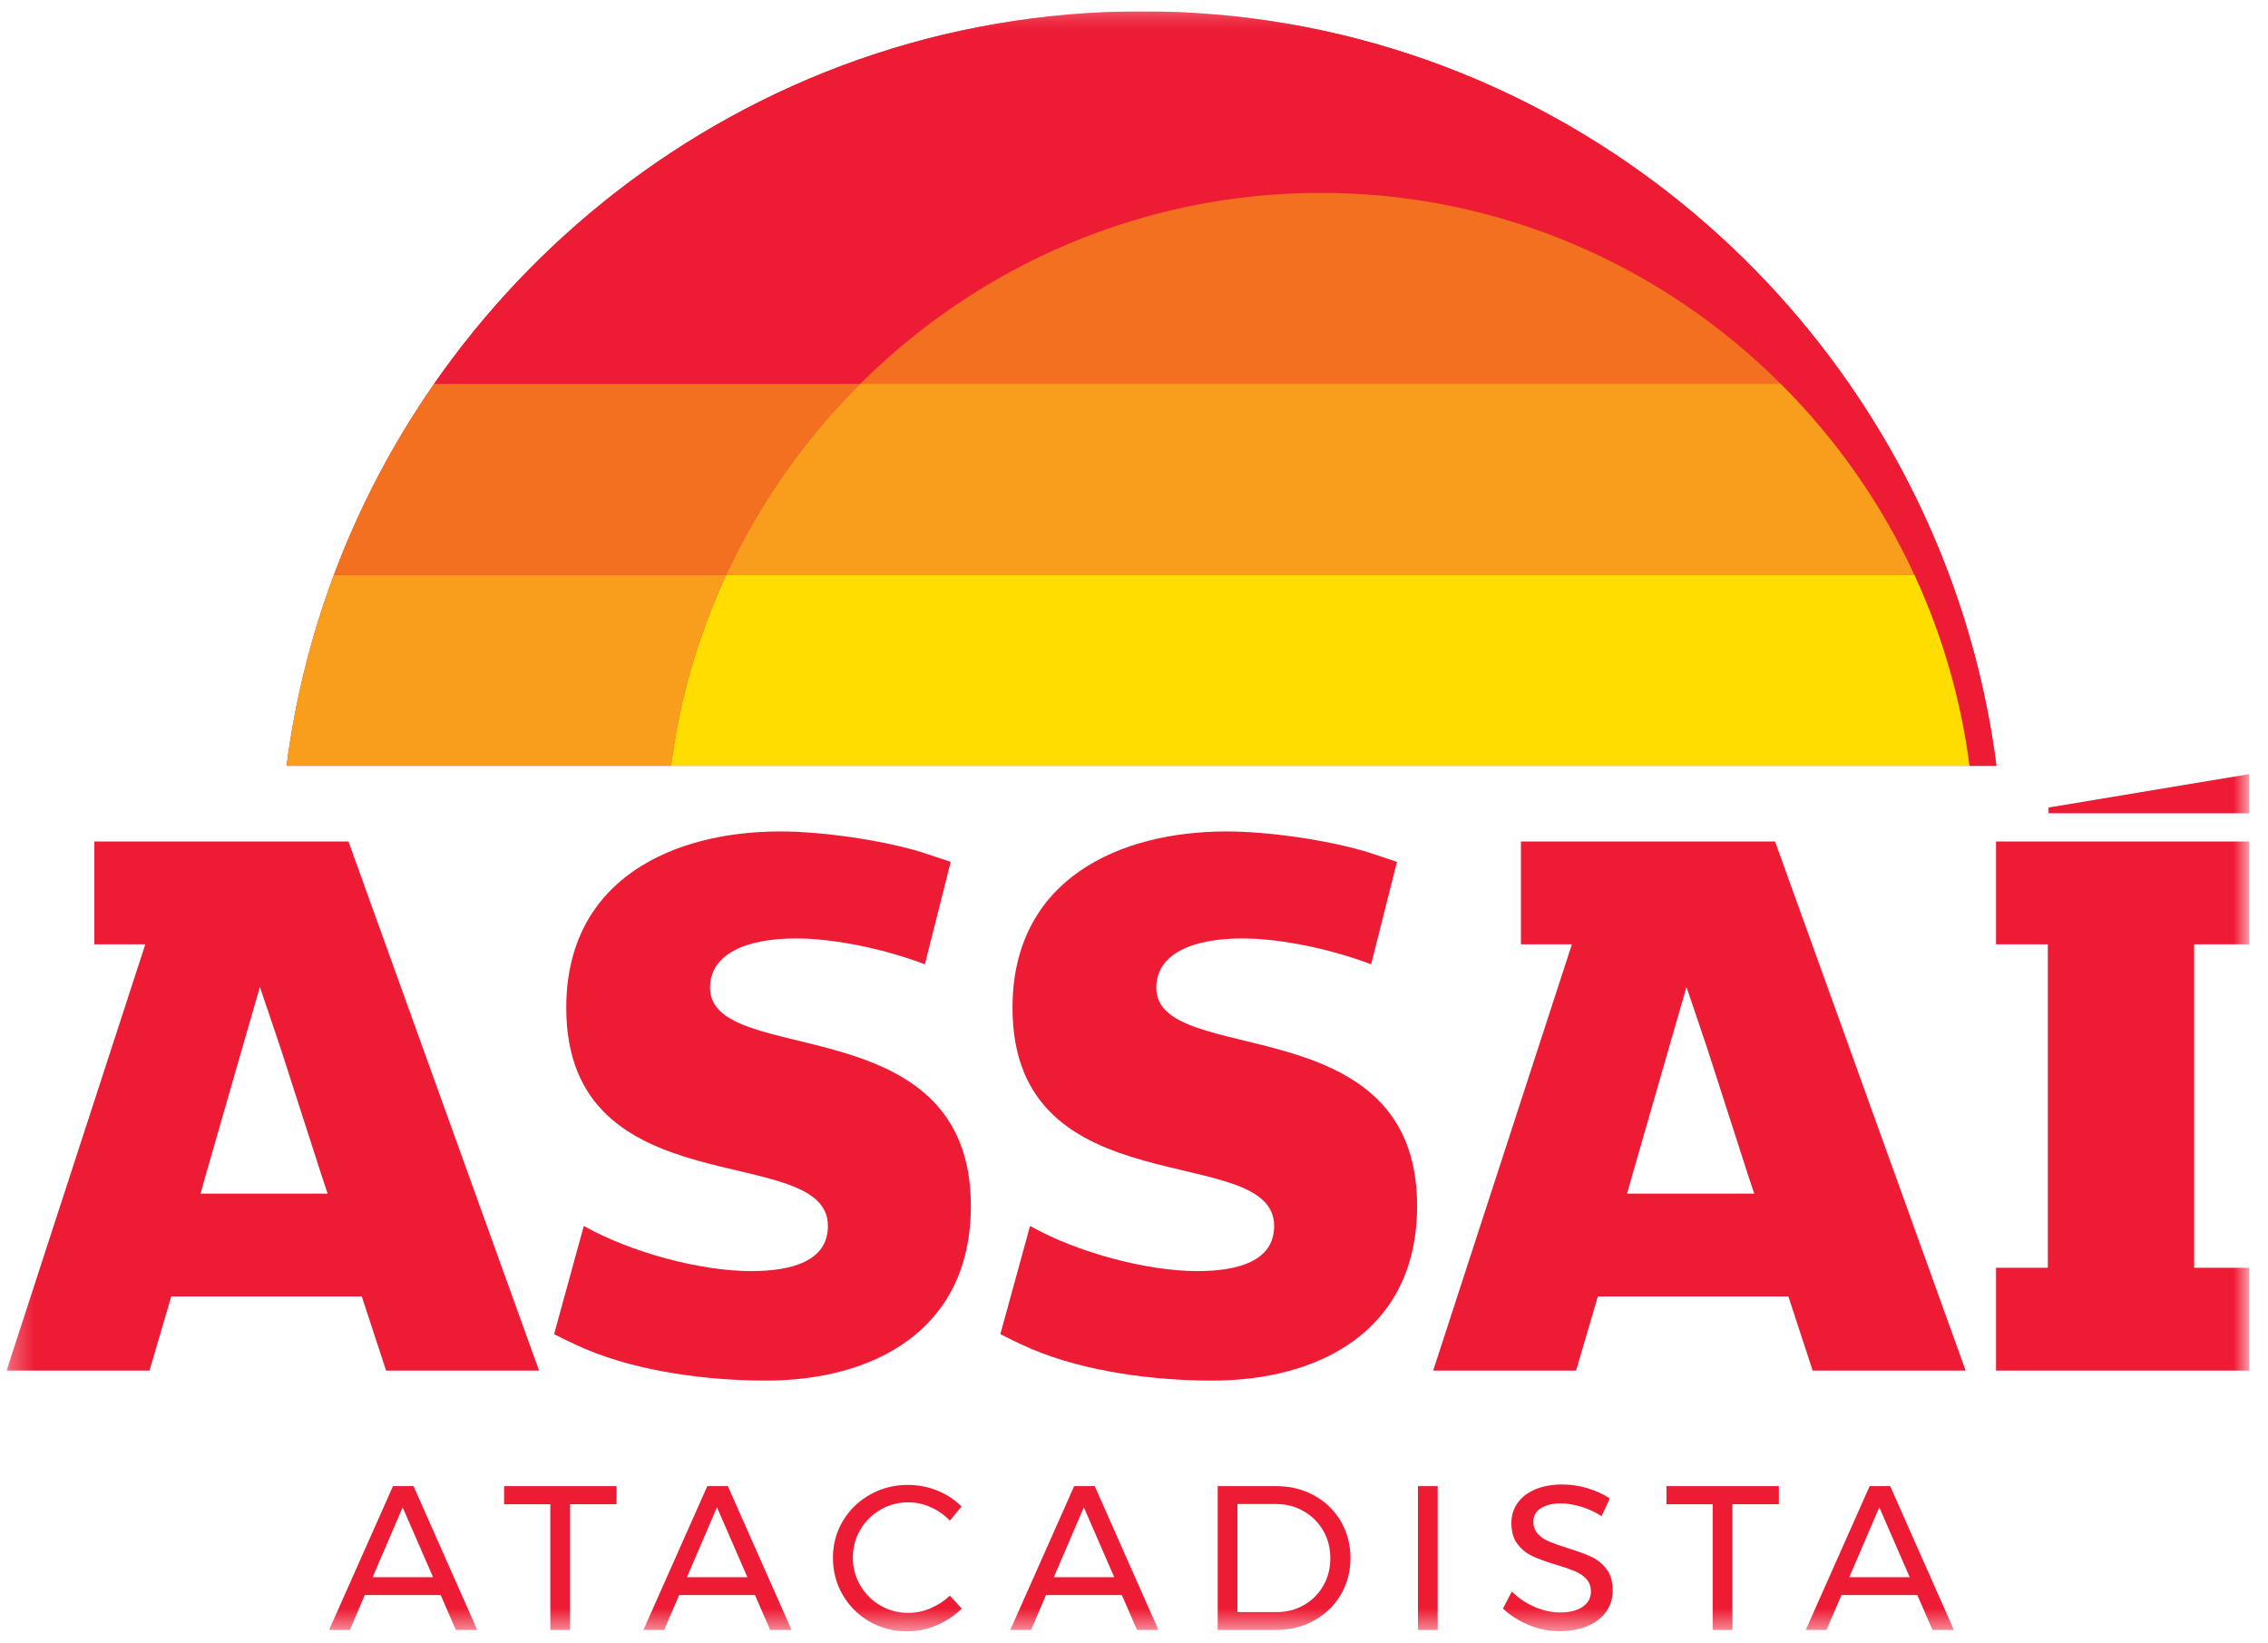 <svg xmlns="http://www.w3.org/2000/svg" width="98" height="71" viewBox="0 0 98 71" fill="none"><g id="Logo.svg" clip-path="url(#clip0_2063_936)"><g id="Group"><g id="Clip path group"><mask id="mask0_2063_936" style="mask-type:luminance" maskUnits="userSpaceOnUse" x="0" y="0" width="98" height="71"><g id="SVGID_2_"><path id="Vector" d="M97.192 0.49H0.284V70.49H97.192V0.49Z" fill="white"></path></g></mask><g mask="url(#mask0_2063_936)"><path id="Vector_2" d="M85.102 33.091H86.264V33.09H85.102V33.091Z" fill="#EB1F37"></path></g></g><g id="Clip path group_2"><mask id="mask1_2063_936" style="mask-type:luminance" maskUnits="userSpaceOnUse" x="0" y="0" width="98" height="71"><g id="SVGID_2__2"><path id="Vector_3" d="M97.192 0.49H0.284V70.49H97.192V0.49Z" fill="white"></path></g></mask><g mask="url(#mask1_2063_936)"><path id="Vector_4" d="M18.757 16.586C16.99 19.128 15.529 21.898 14.429 24.838C13.447 27.465 12.751 30.229 12.383 33.09H28.997H85.102H86.265C85.896 30.229 85.202 27.465 84.222 24.838C83.124 21.898 81.666 19.128 79.903 16.586C77.734 13.457 75.101 10.671 72.105 8.334C65.813 3.425 57.919 0.49 49.35 0.49C40.781 0.49 32.876 3.425 26.572 8.334C23.57 10.671 20.932 13.457 18.757 16.586Z" fill="#EB1F37"></path></g></g><g id="Clip path group_3"><mask id="mask2_2063_936" style="mask-type:luminance" maskUnits="userSpaceOnUse" x="0" y="0" width="98" height="71"><g id="SVGID_2__3"><path id="Vector_5" d="M97.192 0.49H0.284V70.49H97.192V0.49Z" fill="white"></path></g></mask><g mask="url(#mask2_2063_936)"><path id="Vector_6" d="M31.383 24.837H14.429C13.447 27.465 12.751 30.228 12.383 33.09H28.997C29.372 30.183 30.191 27.408 31.383 24.837Z" fill="#F99D1C"></path></g></g><g id="Clip path group_4"><mask id="mask3_2063_936" style="mask-type:luminance" maskUnits="userSpaceOnUse" x="0" y="0" width="98" height="71"><g id="SVGID_2__4"><path id="Vector_7" d="M97.192 0.49H0.284V70.49H97.192V0.49Z" fill="white"></path></g></mask><g mask="url(#mask3_2063_936)"><path id="Vector_8" d="M37.169 16.585H18.757C16.99 19.128 15.529 21.897 14.429 24.838H31.383C32.814 21.75 34.783 18.959 37.169 16.585Z" fill="#F37021"></path></g></g><g id="Clip path group_5"><mask id="mask4_2063_936" style="mask-type:luminance" maskUnits="userSpaceOnUse" x="0" y="0" width="98" height="71"><g id="SVGID_2__5"><path id="Vector_9" d="M97.192 0.49H0.284V70.49H97.192V0.49Z" fill="white"></path></g></mask><g mask="url(#mask4_2063_936)"><path id="Vector_10" d="M84.221 24.838C83.124 21.898 81.666 19.128 79.903 16.586C77.734 13.457 75.101 10.671 72.105 8.334C65.813 3.425 57.919 0.49 49.35 0.49C40.781 0.49 32.876 3.425 26.572 8.334C23.57 10.671 20.932 13.457 18.757 16.586H37.169C42.286 11.496 49.319 8.334 57.07 8.334C64.82 8.334 71.841 11.496 76.948 16.586C79.328 18.959 81.293 21.751 82.72 24.838C83.909 27.409 84.727 30.183 85.102 33.09H86.264C85.896 30.229 85.202 27.465 84.221 24.838Z" fill="#ED1B34"></path></g></g><g id="Clip path group_6"><mask id="mask5_2063_936" style="mask-type:luminance" maskUnits="userSpaceOnUse" x="0" y="0" width="98" height="71"><g id="SVGID_2__6"><path id="Vector_11" d="M97.192 0.49H0.284V70.49H97.192V0.49Z" fill="white"></path></g></mask><g mask="url(#mask5_2063_936)"><path id="Vector_12" d="M76.947 16.585H37.168C34.782 18.959 32.813 21.751 31.382 24.838H82.72C81.292 21.75 79.328 18.959 76.947 16.585Z" fill="#F99D1C"></path></g></g><g id="Clip path group_7"><mask id="mask6_2063_936" style="mask-type:luminance" maskUnits="userSpaceOnUse" x="0" y="0" width="98" height="71"><g id="SVGID_2__7"><path id="Vector_13" d="M97.192 0.49H0.284V70.49H97.192V0.49Z" fill="white"></path></g></mask><g mask="url(#mask6_2063_936)"><path id="Vector_14" d="M28.997 33.09H85.102C84.728 30.183 83.909 27.408 82.72 24.837H31.383C30.191 27.408 29.371 30.183 28.997 33.09Z" fill="#FFDD00"></path></g></g><g id="Clip path group_8"><mask id="mask7_2063_936" style="mask-type:luminance" maskUnits="userSpaceOnUse" x="0" y="0" width="98" height="71"><g id="SVGID_2__8"><path id="Vector_15" d="M97.192 0.49H0.284V70.49H97.192V0.49Z" fill="white"></path></g></mask><g mask="url(#mask7_2063_936)"><path id="Vector_16" d="M57.069 8.334C49.319 8.334 42.286 11.497 37.169 16.587H76.947C71.841 11.497 64.82 8.334 57.069 8.334Z" fill="#F37021"></path></g></g><g id="Clip path group_9"><mask id="mask8_2063_936" style="mask-type:luminance" maskUnits="userSpaceOnUse" x="0" y="0" width="98" height="71"><g id="SVGID_2__9"><path id="Vector_17" d="M97.192 0.49H0.284V70.49H97.192V0.49Z" fill="white"></path></g></mask><g mask="url(#mask8_2063_936)"><path id="Vector_18" d="M30.681 42.679C30.681 41.198 32.27 40.548 34.401 40.548C36.135 40.548 38.375 41.054 39.964 41.667L41.08 37.24C40.969 37.202 39.953 36.861 39.835 36.825C38.03 36.275 35.443 35.925 33.715 35.925C29.091 35.925 24.468 37.983 24.468 43.546C24.468 52.285 35.774 49.252 35.774 52.972C35.774 54.489 34.221 54.922 32.45 54.922C30.283 54.922 27.285 54.127 25.226 52.972L23.944 57.643C23.887 57.621 24.695 58.036 25.296 58.289C27.651 59.285 30.626 59.653 33.101 59.653C37.688 59.653 41.951 57.522 41.951 52.105C41.951 43.401 30.681 46.182 30.681 42.679Z" fill="#ED1B34"></path></g></g><g id="Clip path group_10"><mask id="mask9_2063_936" style="mask-type:luminance" maskUnits="userSpaceOnUse" x="0" y="0" width="98" height="71"><g id="SVGID_2__10"><path id="Vector_19" d="M97.192 0.49H0.284V70.49H97.192V0.49Z" fill="white"></path></g></mask><g mask="url(#mask9_2063_936)"><path id="Vector_20" d="M49.963 42.679C49.963 41.198 51.552 40.548 53.683 40.548C55.417 40.548 57.657 41.054 59.246 41.667L60.363 37.24C60.251 37.202 59.236 36.861 59.117 36.825C57.312 36.275 54.725 35.925 52.997 35.925C48.373 35.925 43.75 37.983 43.75 43.546C43.75 52.285 55.056 49.252 55.056 52.972C55.056 54.489 53.503 54.922 51.733 54.922C49.566 54.922 46.568 54.127 44.508 52.972L43.226 57.643C43.169 57.621 43.977 58.036 44.578 58.289C46.934 59.285 49.908 59.653 52.383 59.653C56.97 59.653 61.233 57.522 61.233 52.105C61.233 43.401 49.963 46.182 49.963 42.679Z" fill="#ED1B34"></path></g></g><g id="Clip path group_11"><mask id="mask10_2063_936" style="mask-type:luminance" maskUnits="userSpaceOnUse" x="0" y="0" width="98" height="71"><g id="SVGID_2__11"><path id="Vector_21" d="M97.192 0.49H0.284V70.49H97.192V0.49Z" fill="white"></path></g></mask><g mask="url(#mask10_2063_936)"><path id="Vector_22" d="M88.518 34.892V35.141H97.192V33.447L88.518 34.892Z" fill="#ED1B34"></path></g></g><g id="Clip path group_12"><mask id="mask11_2063_936" style="mask-type:luminance" maskUnits="userSpaceOnUse" x="0" y="0" width="98" height="71"><g id="SVGID_2__12"><path id="Vector_23" d="M97.192 0.49H0.284V70.49H97.192V0.49Z" fill="white"></path></g></mask><g mask="url(#mask11_2063_936)"><path id="Vector_24" d="M65.72 36.359V40.801H67.922L61.927 59.22H68.103L69.042 56.016H77.275L78.325 59.22H84.935L76.7 36.359H65.72ZM70.523 50.805L72.112 45.28C72.51 43.907 72.872 42.648 72.872 42.648C72.872 42.648 73.341 44.016 73.775 45.316L75.544 50.805L75.8 51.574H70.306L70.523 50.805Z" fill="#ED1B34"></path></g></g><g id="Clip path group_13"><mask id="mask12_2063_936" style="mask-type:luminance" maskUnits="userSpaceOnUse" x="0" y="0" width="98" height="71"><g id="SVGID_2__13"><path id="Vector_25" d="M97.192 0.49H0.284V70.49H97.192V0.49Z" fill="white"></path></g></mask><g mask="url(#mask12_2063_936)"><path id="Vector_26" d="M86.248 36.359V40.801H88.487V54.778H86.248V59.22H97.192V55.871V54.778H94.809V40.801H97.192V40.297V36.359H86.248Z" fill="#ED1B34"></path></g></g><g id="Clip path group_14"><mask id="mask13_2063_936" style="mask-type:luminance" maskUnits="userSpaceOnUse" x="0" y="0" width="98" height="71"><g id="SVGID_2__14"><path id="Vector_27" d="M97.192 0.49H0.284V70.49H97.192V0.49Z" fill="white"></path></g></mask><g mask="url(#mask13_2063_936)"><path id="Vector_28" d="M15.632 56.016L16.683 59.22H23.292L15.057 36.359H4.077V40.801H6.279L0.284 59.22H6.461L7.4 56.016H15.632ZM8.88 50.805L10.469 45.28C10.867 43.907 11.229 42.648 11.229 42.648C11.229 42.648 11.698 44.016 12.132 45.316L13.901 50.805L14.157 51.574H8.664L8.88 50.805Z" fill="#ED1B34"></path></g></g><g id="Clip path group_15"><mask id="mask14_2063_936" style="mask-type:luminance" maskUnits="userSpaceOnUse" x="0" y="0" width="98" height="71"><g id="SVGID_2__15"><path id="Vector_29" d="M97.192 0.49H0.284V70.49H97.192V0.49Z" fill="white"></path></g></mask><g mask="url(#mask14_2063_936)"><path id="Vector_30" d="M16.981 64.213L14.219 70.428H15.116L15.764 68.919H19.041L19.698 70.428H20.621L17.869 64.213H16.981ZM16.102 68.147L17.398 65.128L18.712 68.147H16.102Z" fill="#ED1B34"></path></g></g><g id="Clip path group_16"><mask id="mask15_2063_936" style="mask-type:luminance" maskUnits="userSpaceOnUse" x="0" y="0" width="98" height="71"><g id="SVGID_2__16"><path id="Vector_31" d="M97.192 0.49H0.284V70.49H97.192V0.49Z" fill="white"></path></g></mask><g mask="url(#mask15_2063_936)"><path id="Vector_32" d="M21.782 64.995H23.78V70.428H24.633V64.995H26.64V64.213H21.782V64.995Z" fill="#ED1B34"></path></g></g><g id="Clip path group_17"><mask id="mask16_2063_936" style="mask-type:luminance" maskUnits="userSpaceOnUse" x="0" y="0" width="98" height="71"><g id="SVGID_2__17"><path id="Vector_33" d="M97.192 0.49H0.284V70.49H97.192V0.49Z" fill="white"></path></g></mask><g mask="url(#mask16_2063_936)"><path id="Vector_34" d="M30.562 64.213L27.801 70.428H28.698L29.346 68.919H32.622L33.279 70.428H34.203L31.45 64.213H30.562ZM29.683 68.147L30.98 65.128L32.294 68.147H29.683Z" fill="#ED1B34"></path></g></g><g id="Clip path group_18"><mask id="mask17_2063_936" style="mask-type:luminance" maskUnits="userSpaceOnUse" x="0" y="0" width="98" height="71"><g id="SVGID_2__18"><path id="Vector_35" d="M97.192 0.49H0.284V70.49H97.192V0.49Z" fill="white"></path></g></mask><g mask="url(#mask17_2063_936)"><path id="Vector_36" d="M40.208 69.491C39.894 69.624 39.575 69.691 39.249 69.691C38.811 69.691 38.409 69.584 38.041 69.371C37.675 69.158 37.385 68.868 37.172 68.501C36.958 68.134 36.852 67.735 36.852 67.303C36.852 66.865 36.958 66.464 37.172 66.1C37.385 65.735 37.675 65.447 38.041 65.234C38.409 65.02 38.811 64.914 39.249 64.914C39.581 64.914 39.903 64.984 40.217 65.123C40.531 65.261 40.806 65.456 41.043 65.704L41.549 65.092C41.253 64.796 40.902 64.567 40.497 64.404C40.091 64.241 39.672 64.16 39.24 64.16C38.642 64.16 38.095 64.298 37.598 64.577C37.101 64.855 36.708 65.236 36.421 65.718C36.134 66.2 35.991 66.731 35.991 67.311C35.991 67.897 36.133 68.433 36.417 68.918C36.701 69.404 37.089 69.787 37.58 70.068C38.071 70.349 38.613 70.49 39.205 70.49C39.631 70.49 40.051 70.403 40.466 70.228C40.88 70.053 41.244 69.812 41.558 69.504L41.043 68.945C40.8 69.176 40.522 69.358 40.208 69.491Z" fill="#ED1B34"></path></g></g><g id="Clip path group_19"><mask id="mask18_2063_936" style="mask-type:luminance" maskUnits="userSpaceOnUse" x="0" y="0" width="98" height="71"><g id="SVGID_2__19"><path id="Vector_37" d="M97.192 0.49H0.284V70.49H97.192V0.49Z" fill="white"></path></g></mask><g mask="url(#mask18_2063_936)"><path id="Vector_38" d="M46.415 64.213L43.653 70.428H44.55L45.198 68.919H48.475L49.132 70.428H50.055L47.303 64.213H46.415ZM45.536 68.147L46.832 65.128L48.146 68.147H45.536Z" fill="#ED1B34"></path></g></g><g id="Clip path group_20"><mask id="mask19_2063_936" style="mask-type:luminance" maskUnits="userSpaceOnUse" x="0" y="0" width="98" height="71"><g id="SVGID_2__20"><path id="Vector_39" d="M97.192 0.49H0.284V70.49H97.192V0.49Z" fill="white"></path></g></mask><g mask="url(#mask19_2063_936)"><path id="Vector_40" d="M56.786 64.618C56.298 64.348 55.752 64.213 55.148 64.213H52.617V70.428H55.121C55.731 70.428 56.281 70.294 56.773 70.024C57.264 69.755 57.65 69.384 57.932 68.91C58.212 68.436 58.353 67.907 58.353 67.321C58.353 66.735 58.214 66.205 57.936 65.732C57.657 65.258 57.274 64.887 56.786 64.618ZM57.177 68.519C56.973 68.874 56.694 69.152 56.342 69.353C55.99 69.555 55.598 69.656 55.166 69.656H53.47V64.986H55.13C55.568 64.986 55.966 65.088 56.325 65.292C56.683 65.496 56.965 65.776 57.173 66.131C57.38 66.486 57.483 66.885 57.483 67.33C57.483 67.768 57.381 68.165 57.177 68.519Z" fill="#ED1B34"></path></g></g><g id="Clip path group_21"><mask id="mask20_2063_936" style="mask-type:luminance" maskUnits="userSpaceOnUse" x="0" y="0" width="98" height="71"><g id="SVGID_2__21"><path id="Vector_41" d="M97.192 0.49H0.284V70.49H97.192V0.49Z" fill="white"></path></g></mask><g mask="url(#mask20_2063_936)"><path id="Vector_42" d="M62.122 64.213H61.27V70.428H62.122V64.213Z" fill="#ED1B34"></path></g></g><g id="Clip path group_22"><mask id="mask21_2063_936" style="mask-type:luminance" maskUnits="userSpaceOnUse" x="0" y="0" width="98" height="71"><g id="SVGID_2__22"><path id="Vector_43" d="M97.192 0.49H0.284V70.49H97.192V0.49Z" fill="white"></path></g></mask><g mask="url(#mask21_2063_936)"><path id="Vector_44" d="M68.743 67.258C68.483 67.14 68.142 67.016 67.722 66.885C67.384 66.779 67.121 66.686 66.931 66.606C66.742 66.526 66.582 66.416 66.452 66.277C66.322 66.138 66.257 65.959 66.257 65.74C66.257 65.497 66.365 65.306 66.581 65.168C66.797 65.028 67.085 64.959 67.447 64.959C67.707 64.959 67.993 65.005 68.304 65.096C68.614 65.188 68.915 65.326 69.205 65.51L69.56 64.746C69.281 64.562 68.963 64.416 68.605 64.306C68.247 64.197 67.882 64.142 67.509 64.142C67.071 64.142 66.686 64.21 66.355 64.346C66.023 64.482 65.765 64.677 65.582 64.932C65.398 65.187 65.307 65.48 65.307 65.811C65.307 66.19 65.397 66.495 65.577 66.725C65.758 66.957 65.979 67.131 66.239 67.249C66.499 67.368 66.837 67.489 67.251 67.613C67.589 67.714 67.857 67.806 68.055 67.888C68.253 67.972 68.417 68.084 68.548 68.226C68.678 68.368 68.743 68.549 68.743 68.767C68.743 69.046 68.623 69.266 68.383 69.429C68.143 69.592 67.817 69.673 67.402 69.673C67.053 69.673 66.693 69.594 66.323 69.438C65.954 69.281 65.621 69.058 65.325 68.767L64.943 69.504C65.256 69.8 65.63 70.037 66.061 70.214C66.494 70.392 66.937 70.481 67.394 70.481C67.843 70.481 68.241 70.408 68.588 70.263C68.934 70.118 69.203 69.912 69.395 69.647C69.588 69.38 69.684 69.069 69.684 68.714C69.684 68.329 69.592 68.02 69.409 67.787C69.225 67.553 69.003 67.377 68.743 67.258Z" fill="#ED1B34"></path></g></g><g id="Clip path group_23"><mask id="mask22_2063_936" style="mask-type:luminance" maskUnits="userSpaceOnUse" x="0" y="0" width="98" height="71"><g id="SVGID_2__23"><path id="Vector_45" d="M97.192 0.49H0.284V70.49H97.192V0.49Z" fill="white"></path></g></mask><g mask="url(#mask22_2063_936)"><path id="Vector_46" d="M72.007 64.995H74.005V70.428H74.857V64.995H76.864V64.213H72.007V64.995Z" fill="#ED1B34"></path></g></g><g id="Clip path group_24"><mask id="mask23_2063_936" style="mask-type:luminance" maskUnits="userSpaceOnUse" x="0" y="0" width="98" height="71"><g id="SVGID_2__24"><path id="Vector_47" d="M97.192 0.49H0.284V70.49H97.192V0.49Z" fill="white"></path></g></mask><g mask="url(#mask23_2063_936)"><path id="Vector_48" d="M80.787 64.213L78.025 70.428H78.922L79.57 68.919H82.847L83.504 70.428H84.427L81.675 64.213H80.787ZM79.907 68.147L81.204 65.128L82.518 68.147H79.907Z" fill="#ED1B34"></path></g></g></g></g><defs><clipPath id="clip0_2063_936"><rect width="96.908" height="70" fill="white" transform="translate(0.284 0.49)"></rect></clipPath></defs></svg>